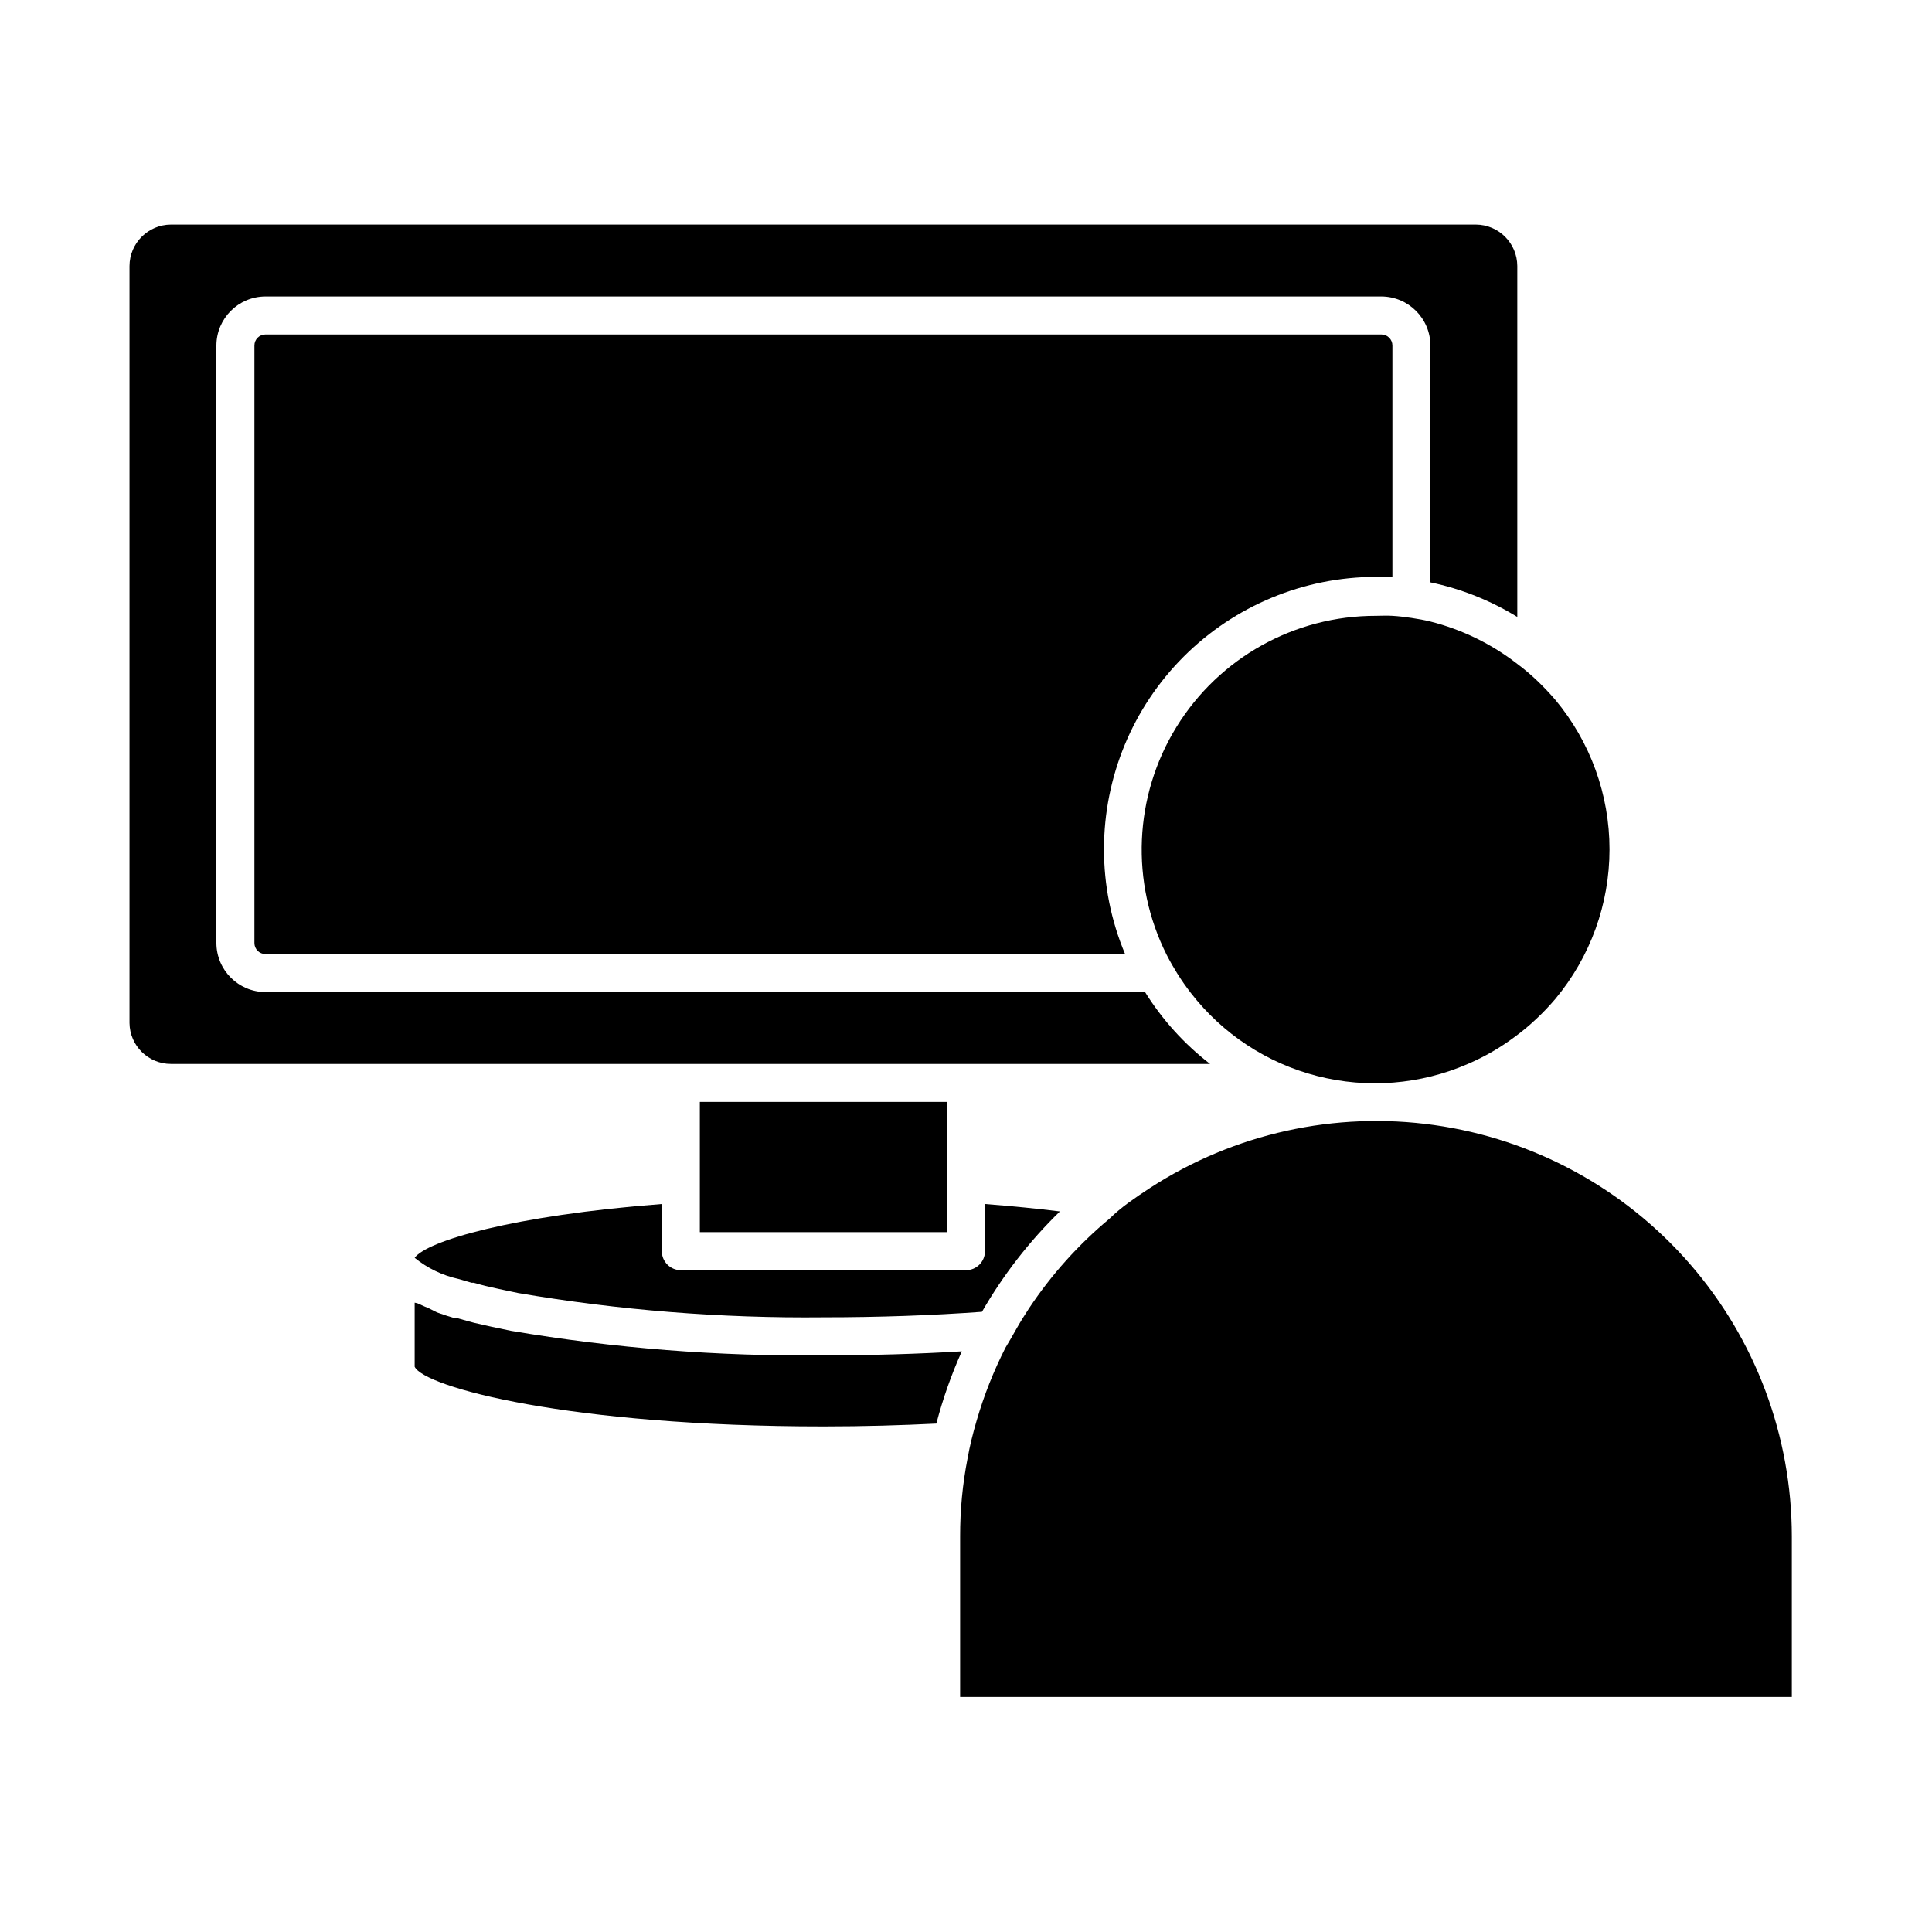 <?xml version="1.0" encoding="UTF-8"?>
<!-- Uploaded to: ICON Repo, www.svgrepo.com, Generator: ICON Repo Mixer Tools -->
<svg fill="#000000" width="800px" height="800px" version="1.1" viewBox="144 144 512 512" xmlns="http://www.w3.org/2000/svg">
 <g>
  <path d="m508.62 296.87h4.383v-61.312c0-1.613-1.309-2.922-2.922-2.922h-295.74c-1.613 0-2.922 1.309-2.922 2.922v158.35c0 1.613 1.309 2.922 2.922 2.922h227.82c-3.715-8.816-5.617-18.293-5.594-27.859 0.016-19.109 7.606-37.43 21.113-50.949 13.508-13.516 31.824-21.121 50.934-21.148z"/>
  <path d="m189.3 425.95h275.38c-6.832-5.269-12.668-11.719-17.23-19.043h-233.11c-7.168-0.027-12.969-5.832-12.996-13v-158.35c0.027-7.168 5.828-12.969 12.996-12.996h295.74c7.168 0.027 12.969 5.828 12.996 12.996v62.773c8.148 1.703 15.941 4.805 23.023 9.172v-93.004c-0.027-6.055-4.926-10.957-10.98-10.984h-345.82c-6.055 0.027-10.953 4.93-10.98 10.984v200.62c0.082 6.008 4.973 10.832 10.98 10.832z"/>
  <path d="m523.08 308.71c-1.664-0.402-3.324-0.707-5.039-0.957-1.715-0.25-3.324-0.453-5.039-0.555-1.715-0.102-2.871 0-4.383 0h0.004c-21.535-0.031-41.539 11.117-52.84 29.445s-12.277 41.211-2.582 60.438c0.906 1.762 1.863 3.426 2.871 5.039l0.004-0.004c1.086 1.738 2.266 3.422 3.523 5.039 8.402 10.855 20.18 18.598 33.477 22 13.297 3.406 27.348 2.273 39.93-3.207 4.398-1.887 8.562-4.289 12.395-7.156 2.016-1.469 3.934-3.066 5.742-4.785 1.781-1.664 3.465-3.43 5.039-5.289 9.273-11.121 14.355-25.145 14.355-39.625 0-14.48-5.082-28.504-14.355-39.625-1.586-1.848-3.269-3.613-5.039-5.289-1.598-1.508-3.277-2.918-5.039-4.234-6.812-5.293-14.652-9.121-23.023-11.234z"/>
  <path d="m448.82 458.79c-1.98 1.277-3.894 2.586-5.742 3.93-1.848 1.344-3.527 2.754-5.039 4.231-8.215 6.84-15.395 14.832-21.309 23.73-1.16 1.762-2.266 3.527-3.324 5.391s-1.965 3.477-2.922 5.039h-0.004c-3.148 6.195-5.715 12.672-7.656 19.348-0.504 1.715-0.957 3.391-1.359 5.039-0.402 1.645-0.754 3.324-1.059 5.039v-0.004c-1.324 6.789-1.98 13.691-1.965 20.605v42.57l220.41 0.004v-42.574c-0.016-26.535-9.609-52.172-27.023-72.195-17.41-20.023-41.465-33.09-67.738-36.789-26.277-3.703-53.004 2.203-75.273 16.637z"/>
  <path d="m265.48 482.93 3.477 1.008h0.555l2.016 0.555 1.16 0.301 1.762 0.402 1.812 0.402 1.41 0.301 3.578 0.754v0.004c26.742 4.57 53.836 6.727 80.961 6.449 14.711 0 28.867-0.504 42.02-1.461 5.621-9.777 12.574-18.73 20.656-26.602-6.047-0.754-12.695-1.41-19.852-1.965v12.496c0 1.336-0.531 2.617-1.473 3.562-0.945 0.945-2.227 1.477-3.562 1.477h-75.574c-2.781 0-5.035-2.258-5.035-5.039v-12.496c-39.598 3.023-62.32 9.824-65.496 14.258 3.371 2.742 7.34 4.66 11.586 5.594z"/>
  <path d="m394.96 457.38v-21.363h-65.496v34.512h65.496z"/>
  <path d="m362.21 503.18c-27.746 0.312-55.465-1.859-82.824-6.5l-5.039-1.059-1.562-0.352-3.125-0.707-1.512-0.402-3.223-0.906h-0.707c-1.258-0.352-2.367-0.754-3.426-1.109l-1.008-0.352-2.215-1.109-0.957-0.402-2.016-0.906-0.703-0.152v16.977c2.57 5.441 41.059 15.82 108.32 15.82 10.781 0 20.707-0.301 29.926-0.754 1.719-6.559 3.977-12.961 6.75-19.145-11.637 0.703-24.082 1.059-36.68 1.059z"/>
 </g>
</svg>